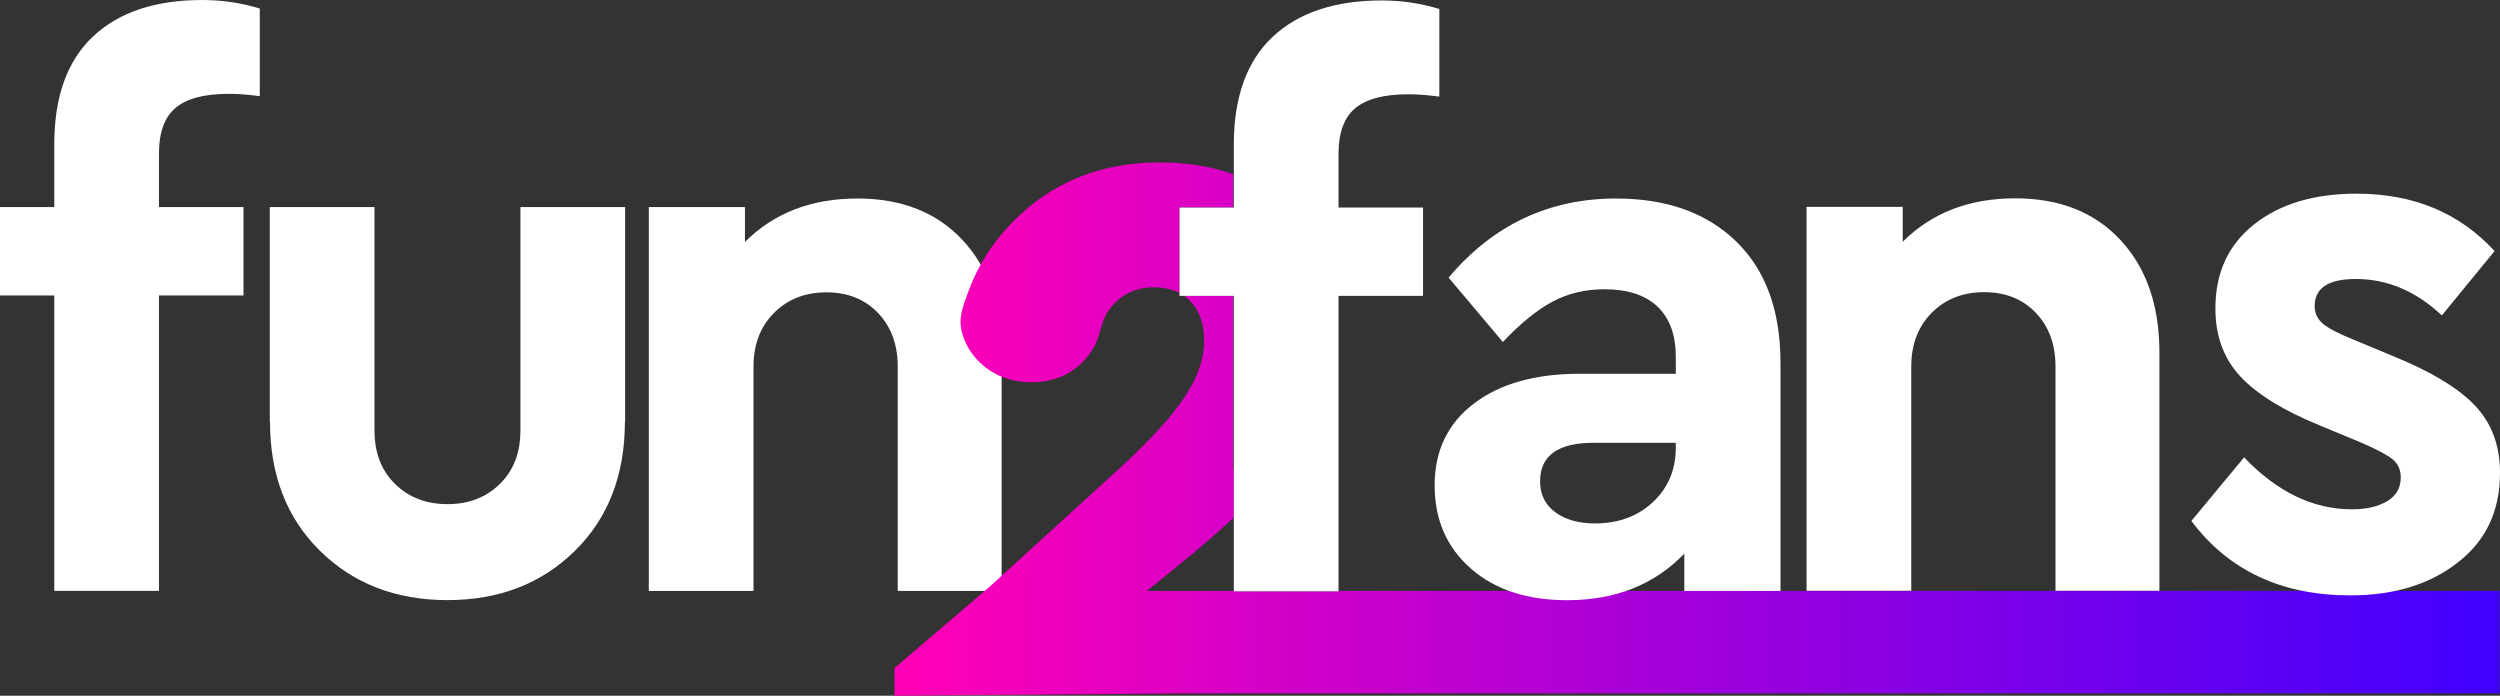 <?xml version="1.0" encoding="UTF-8"?>
<!DOCTYPE svg PUBLIC "-//W3C//DTD SVG 1.1//EN" "http://www.w3.org/Graphics/SVG/1.1/DTD/svg11.dtd">
<!-- Creator: CorelDRAW -->
<svg xmlns="http://www.w3.org/2000/svg" xml:space="preserve" width="516.759mm" height="143.812mm" version="1.1" style="shape-rendering:geometricPrecision; text-rendering:geometricPrecision; image-rendering:optimizeQuality; fill-rule:evenodd; clip-rule:evenodd"
viewBox="0 0 22006.19 6124.22"
 xmlns:xlink="http://www.w3.org/1999/xlink"
 xmlns:xodm="http://www.corel.com/coreldraw/odm/2003">
 <rect x="0" y="0" width="22006.19" height="6124.22" fill="#333333" stroke="none"/>
 <defs>
  <style type="text/css">
   <![CDATA[
    .fil0 {fill:white;fill-rule:nonzero}
    .fil1 {fill:url(#id0);fill-rule:nonzero}
   ]]>
  </style>
  <linearGradient id="id0" gradientUnits="userSpaceOnUse" x1="8038.29" y1="5613.8" x2="22001.75" y2="5652.63">
   <stop offset="0" style="stop-opacity:1; stop-color:#FF00B7"/>
   <stop offset="1" style="stop-opacity:1; stop-color:#4000FF"/>
  </linearGradient>
 </defs>
 <g id="Слой_x0020_1">
  <g id="_105553255583552">
   <path class="fil0" d="M2374.7 3713.34l0 -1890.89 921.56 0 0 1965.89c0,44.39 3,86.65 9.24,127.08l0.65 4.12 1.37 8.34 0.09 0.4 1.14 6.39 0.25 1.46 1.61 8.25 0.56 3 1.05 5.18 0.25 1.15 1.3 6.23 0.15 0.74 1.86 8.03 0.81 3.72 1.05 4.28 2.02 7.85 0 0.09 1.61 6.08 0.49 1.7 1.15 4.37 0.96 3.41 2.27 7.78 0.25 0.8 1.86 5.99 0.24 0.9 1.62 5.02 0.89 2.67 1.06 3.23 1.46 4.37 0.49 1.46 2.01 5.74 0.09 0.25 2.67 7.44 1.46 3.88 1.37 3.56 0.81 2.11 2.11 5.27 0.16 0.49 2.26 5.58 0.49 1.21 1.86 4.46 1.21 2.76 1.21 2.83 1.95 4.37 0.49 1.15 2.51 5.51 0.25 0.49 3.32 7.13 1.61 3.32 1.77 3.65 0.9 1.77 2.67 5.18 0.09 0.24 2.76 5.34 0.74 1.37 3.65 6.79 3.81 6.79 0.49 0.81 3 5.27 0.4 0.65 2.6 4.53 1.3 2.2 4.06 6.63 0.9 1.37 3.23 5.11 0 0.09 4.22 6.39 4.28 6.48 4.46 6.39 0.32 0.49 3.47 4.93 0.65 0.9 2.83 3.97 1.7 2.35 1.86 2.51 2.82 3.72 0.81 1.06 3.65 4.77 0.32 0.32 3.41 4.37 1.37 1.7 2.42 3 2.51 3.07 1.3 1.61 3.72 4.37 0.15 0.25 3.97 4.62 0.97 1.05 3 3.47 2.2 2.42 1.86 2.11 3.41 3.72 0.74 0.8 4.13 4.46 0.56 0.49 3.66 3.88 1.77 1.86 2.51 2.6 3.01 3.07 1.3 1.3 4.37 4.28c120.6,118.34 274.22,177.43 460.82,177.43 186.6,0 340.22,-59.1 460.83,-177.43l4.37 -4.28 1.3 -1.3 3 -3.07 2.51 -2.6 1.77 -1.86 3.65 -3.88 0.56 -0.49 4.12 -4.46 0.74 -0.8 3.41 -3.72 1.86 -2.11 2.2 -2.42 3.01 -3.47 0.96 -1.05 3.97 -4.62 0.16 -0.25 3.72 -4.37 1.3 -1.61 2.51 -3.07 2.42 -3 1.37 -1.7 3.41 -4.37 0.31 -0.32 3.66 -4.77 0.8 -1.06 2.83 -3.72 1.86 -2.51 1.7 -2.35 2.82 -3.97 0.65 -0.9 3.47 -4.93 0.31 -0.49 4.46 -6.39 4.28 -6.48 4.21 -6.39 0 -0.09 3.23 -5.11 0.89 -1.37 4.06 -6.63 1.3 -2.2 2.6 -4.53 0.4 -0.65 3 -5.27 0.49 -0.81 3.81 -6.79 3.65 -6.79 0.74 -1.37 2.76 -5.34 0.09 -0.24 2.67 -5.18 0.9 -1.77 1.77 -3.65 1.61 -3.32 3.32 -7.13 0.25 -0.49 2.51 -5.51 0.49 -1.15 1.95 -4.37 1.21 -2.83 1.21 -2.76 1.86 -4.46 0.49 -1.21 2.27 -5.58 0.16 -0.49 2.1 -5.27 0.81 -2.11 1.37 -3.56 1.46 -3.88 2.67 -7.44 0.09 -0.25 2.02 -5.74 0.49 -1.46 1.46 -4.37 1.05 -3.23 0.9 -2.67 1.61 -5.02 0.25 -0.9 1.86 -5.99 0.25 -0.8 2.26 -7.78 0.97 -3.41 1.14 -4.37 0.49 -1.7 1.61 -6.08 0 -0.09 2.02 -7.85 1.05 -4.28 0.81 -3.72 1.86 -8.03 0.16 -0.74 1.3 -6.23 0.25 -1.15 1.06 -5.18 0.56 -3 1.61 -8.25 0.25 -1.46 1.15 -6.39 0.09 -0.4 1.37 -8.34 0.65 -4.12c6.23,-40.43 9.24,-82.69 9.24,-127.08l0 -1965.89 921.56 0 0 1890.89 -2.13 -0.85c0,468.67 -146.83,847.53 -440.24,1136.56 -293.32,288.71 -667.22,433.18 -1121.7,433.45 -454.48,-0.27 -828.38,-144.75 -1121.7,-433.45 -293.41,-289.04 -440.24,-667.89 -440.24,-1136.56l-2.13 0.85z"/>
   <path class="fil0" d="M1399.29 1351.51l0 471.03 744.1 0 0 778.2 -744.1 0 0 1201.6 0 664.58 0 733.94 -921.47 0 0 -94.54 0 -1303.98 0 -1201.6 -477.82 0 0 -778.2 477.82 0 0 -552.91c0,-418.7 113.78,-734.95 341.28,-948.84 227.57,-213.89 548.38,-320.79 962.45,-320.79 172.9,0 341.37,24.95 505.19,75.09l0 771.32c-100.17,-13.61 -191.22,-20.49 -273.1,-20.49 -213.89,0 -369.71,40.98 -467.61,122.86 -97.84,81.88 -146.74,216.24 -146.74,402.76l0 -0.03z"/>
   <path class="fil0" d="M8816.89 3105.77l0 2095.63 -914.67 0 0 -1972.77c0,-195.66 -58.07,-353.75 -174.05,-474.43 -116.04,-120.6 -267.34,-180.93 -454.01,-180.93 -186.6,0 -340.13,60.33 -460.74,180.93 -120.51,120.6 -180.84,278.75 -180.84,474.43l0 312.54 0 1660.23 -921.47 0 0 -1660.23 0 -1718.64 846.4 0 0 307.17c254.87,-254.87 584.81,-382.33 989.83,-382.33 391.32,0 700.85,122.93 928.35,368.65 227.5,245.72 341.28,575.66 341.28,989.74l-0.09 0z"/>
   <path class="fil1" d="M10520.06 4856.65l-424.73 344.76 765.38 0 0 3.97 921.47 0 0 -3.97 10219.57 0 0 902.45 -11337.53 0 -290.25 0.4c-1043.07,8.25 -1565.8,12.42 -2499.73,19.96l-0.56 -243.62 829.97 -709.28 1165.17 -1061.75c258.1,-238.01 444.61,-443.09 559.54,-615.34 114.92,-172.19 171.78,-339.51 170.8,-501.72 -0.9,-143.67 -40.89,-257.05 -120.26,-340.07 -17.11,-17.88 -35.61,-33.81 -55.48,-47.8l431.09 0 0 1523.22 6.21 0 0 427.8c-105.31,97.41 -219.3,197.56 -342,300.43l1.35 0.56zm-137.17 -2276.82c-64.8,-34.26 -142,-51.14 -231.6,-50.57 -162.21,0.97 -291.64,66.57 -388.18,197.12l-8.9 12.4 -0.74 0.99 -0.25 0.4 -0.49 0.56c-56.05,80.98 -67.42,207.1 -115.51,299.73l-1.3 2.42 -1.3 2.42 -0.49 0.81 -0.8 1.61 -1.3 2.42 -1.37 2.42 -0.15 0.32 -1.15 2.11 -1.37 2.42 -1.3 2.2 -0.09 0.16 -1.37 2.42 -1.37 2.35 -1.05 1.77 -0.32 0.65 -1.37 2.35 -1.46 2.35 -0.81 1.3 -0.65 1.05 -1.37 2.35 -1.46 2.35 -0.56 0.8 -0.89 1.55 -3.01 4.71 -0.25 0.32 -1.21 1.95 -1.55 2.35 -1.46 2.2 -0.09 0.09 -1.46 2.35 -1.55 2.26 -1.21 1.77 -0.4 0.49 -1.55 2.27 -1.55 2.35 -0.9 1.21 -0.74 0.96 -1.55 2.27 -1.61 2.27 -0.65 0.8 -0.96 1.46 -1.61 2.26 -1.7 2.2 -0.25 0.4 -1.37 1.86 -1.61 2.2 -1.71 2.2 -1.7 2.27 -1.7 2.2 -1.3 1.7 -0.4 0.49 -1.7 2.2 -1.7 2.2 -1.06 1.3 -0.74 0.89 -1.77 2.2 -1.7 2.11 -0.74 0.81 -1.06 1.37 -1.77 2.11 -1.77 2.2 -0.4 0.4 -1.46 1.7 -1.77 2.11 -1.77 2.11 -0.09 0.09 -1.77 2.1 -1.86 2.11 -1.46 1.61 -0.4 0.49 -1.86 2.11 -1.95 2.02 -1.06 1.3 -0.8 0.81 -1.86 2.11 -1.95 2.02 -0.81 0.8 -1.14 1.3 -1.95 2.02 -1.95 2.11 -0.4 0.4 -1.55 1.61 -2.02 2.02 -1.95 2.02c-118.25,120.51 -268.48,180.84 -450.53,180.84 -186.6,0 -340.13,-59.13 -460.74,-177.43l-4.37 -4.28 -1.3 -1.3 -3 -3.07 -2.51 -2.6 -1.77 -1.86 -3.65 -3.88 -0.56 -0.49 -4.12 -4.46 -0.74 -0.81 -3.41 -3.72 -1.86 -2.11 -2.2 -2.42 -3.01 -3.47 -0.96 -1.06 -3.97 -4.62 -0.16 -0.25 -3.72 -4.37 -1.3 -1.61 -2.51 -3.07 -2.42 -3.01 -1.37 -1.7 -3.41 -4.37 -0.32 -0.32 -3.65 -4.78 -0.8 -1.05 -2.83 -3.72 -1.86 -2.51 -1.7 -2.35 -2.82 -3.97 -0.65 -0.9 -3.47 -4.93 -0.31 -0.49 -3.07 -4.46 -1.37 -1.95 -1.95 -3 -2.35 -3.47 -0.96 -1.55 -3.23 -4.94 0 -0.09 -3.23 -5.11 -0.9 -1.37 -2.27 -3.72 -1.77 -2.92 -1.3 -2.2 -2.6 -4.53 -0.4 -0.65 -3 -5.27 -0.49 -0.81 -2.42 -4.37 -1.37 -2.42 -1.55 -2.91 -2.11 -3.88 -0.74 -1.37 -2.76 -5.34 -0.09 -0.25 -2.67 -5.18 -0.89 -1.77 -1.77 -3.65 -1.61 -3.32 -0.97 -2.1 -2.35 -4.94 -0.25 -0.49 -2.51 -5.51 -0.49 -1.14 -1.95 -4.37 -1.21 -2.82 -1.21 -2.76 -1.86 -4.46 -0.49 -1.21 -2.27 -5.58 -0.16 -0.49 -2.11 -5.27 -0.8 -2.11 -1.37 -3.56 -1.46 -3.88 -0.65 -1.86 -2.02 -5.52 -0.09 -0.25 -2.02 -5.74 -0.49 -1.46 -1.46 -4.37 -1.05 -3.23c-46.08,-137.08 -3.99,-238.08 51,-388.07 83.56,-227.74 214.85,-432.19 393.83,-613.35 338.61,-342.73 762.98,-515.64 1272.95,-518.73 243.44,-1.46 464.14,32.8 662.23,102.69l0 294.04 -471.61 0 0 753.32z"/>
   <path class="fil0" d="M15672.57 3194.54l0 2006.87 -846.41 0 0 -327.67c-263.93,273.1 -607.56,409.55 -1030.72,409.55 -354.98,0 -638.19,-93.29 -849.79,-279.8 -211.62,-186.6 -317.38,-430.04 -317.38,-730.42 0,-304.92 114.92,-544.88 344.76,-720.14 229.76,-175.17 540.34,-262.81 931.76,-262.81l846.41 0 0 -150.15c0,-191.13 -53.45,-337.87 -160.35,-440.24 -106.99,-102.37 -262.81,-153.56 -467.62,-153.56 -168.38,0 -320.79,36.37 -457.41,109.16 -136.47,72.8 -282.07,191.13 -436.86,354.98l-477.82 -566.51c391.32,-464.21 882.84,-696.32 1474.46,-696.32 446.01,0 798.61,126.34 1058.03,378.95 259.49,252.52 389.06,608.62 389.06,1068.3l-0.11 -0.18zm-921.49 744.03l0 -40.98 -723.54 0c-314,0 -471.02,113.78 -471.02,341.28 0,113.78 44.39,203.68 133.15,269.6 88.67,66.09 205.95,99.05 351.48,99.05 204.81,0 374.33,-62.53 508.6,-187.66 134.21,-125.22 201.33,-285.56 201.33,-481.22l0 -0.07z"/>
   <path class="fil0" d="M19289.45 4585.66l464.14 -559.79c291.23,304.91 607.5,457.32 948.84,457.32 127.39,0 230.9,-23.9 310.59,-71.67 79.68,-47.78 119.54,-117.1 119.54,-208.15 0,-68.27 -23.97,-121.72 -71.67,-160.44 -47.78,-38.72 -139.95,-87.62 -276.49,-146.74l-361.86 -150.24c-323.05,-132.01 -557.43,-276.48 -703.05,-433.45 -145.69,-157.03 -218.51,-356.1 -218.51,-597.36 0,-314 113.78,-560.93 341.37,-740.63 227.5,-179.79 527.88,-269.7 901.06,-269.7 500.57,0 905.6,168.44 1214.97,505.19l-464.14 566.51c-227.5,-213.89 -480.08,-320.79 -757.71,-320.79 -241.18,0 -361.77,79.68 -361.77,238.91 0,63.65 25.02,116.13 75.09,157.03 50.04,40.98 143.35,88.67 279.8,143.35l327.67 136.47c336.75,136.47 579.13,282.07 726.95,436.93 147.97,154.67 221.91,352.62 221.91,593.89 0,336.75 -125.13,600.68 -375.45,791.81 -245.72,191.13 -559.69,286.69 -941.96,286.69 -605.21,0 -1071.62,-218.41 -1399.31,-655.27l-0.02 0.11z"/>
   <path class="fil0" d="M19008.19 3104.25l0 2095.63 -914.67 0 0 -1972.77c0,-195.66 -58.06,-353.75 -174.04,-474.43 -116.14,-120.6 -267.34,-180.93 -454.01,-180.93 -186.6,0 -340.14,60.33 -460.83,180.93 -120.51,120.6 -180.84,278.68 -180.84,474.43l0 1972.77 -921.47 0 0 -3378.96 846.41 0 0 307.18c254.87,-254.87 584.81,-382.33 989.82,-382.33 391.32,0 700.86,122.93 928.35,368.74 227.5,245.72 341.28,575.66 341.28,989.74z"/>
   <path class="fil0" d="M11782.18 1355.48l0 471.02 744.1 0 0 778.14 -744.1 0 0 2600.73 -921.47 0 0 -2600.73 -477.82 0 0 -778.14 477.82 0 0 -552.9c0,-418.7 113.78,-734.95 341.28,-948.84 227.56,-213.89 548.37,-320.79 962.45,-320.79 172.9,0 341.37,25.02 505.19,75.09l0 771.32c-100.17,-13.61 -191.22,-20.49 -273.1,-20.49 -213.89,0 -369.71,40.98 -467.62,122.86 -97.84,81.97 -146.74,216.24 -146.74,402.82l0 -0.09z"/>
  </g>
 </g>
</svg>

